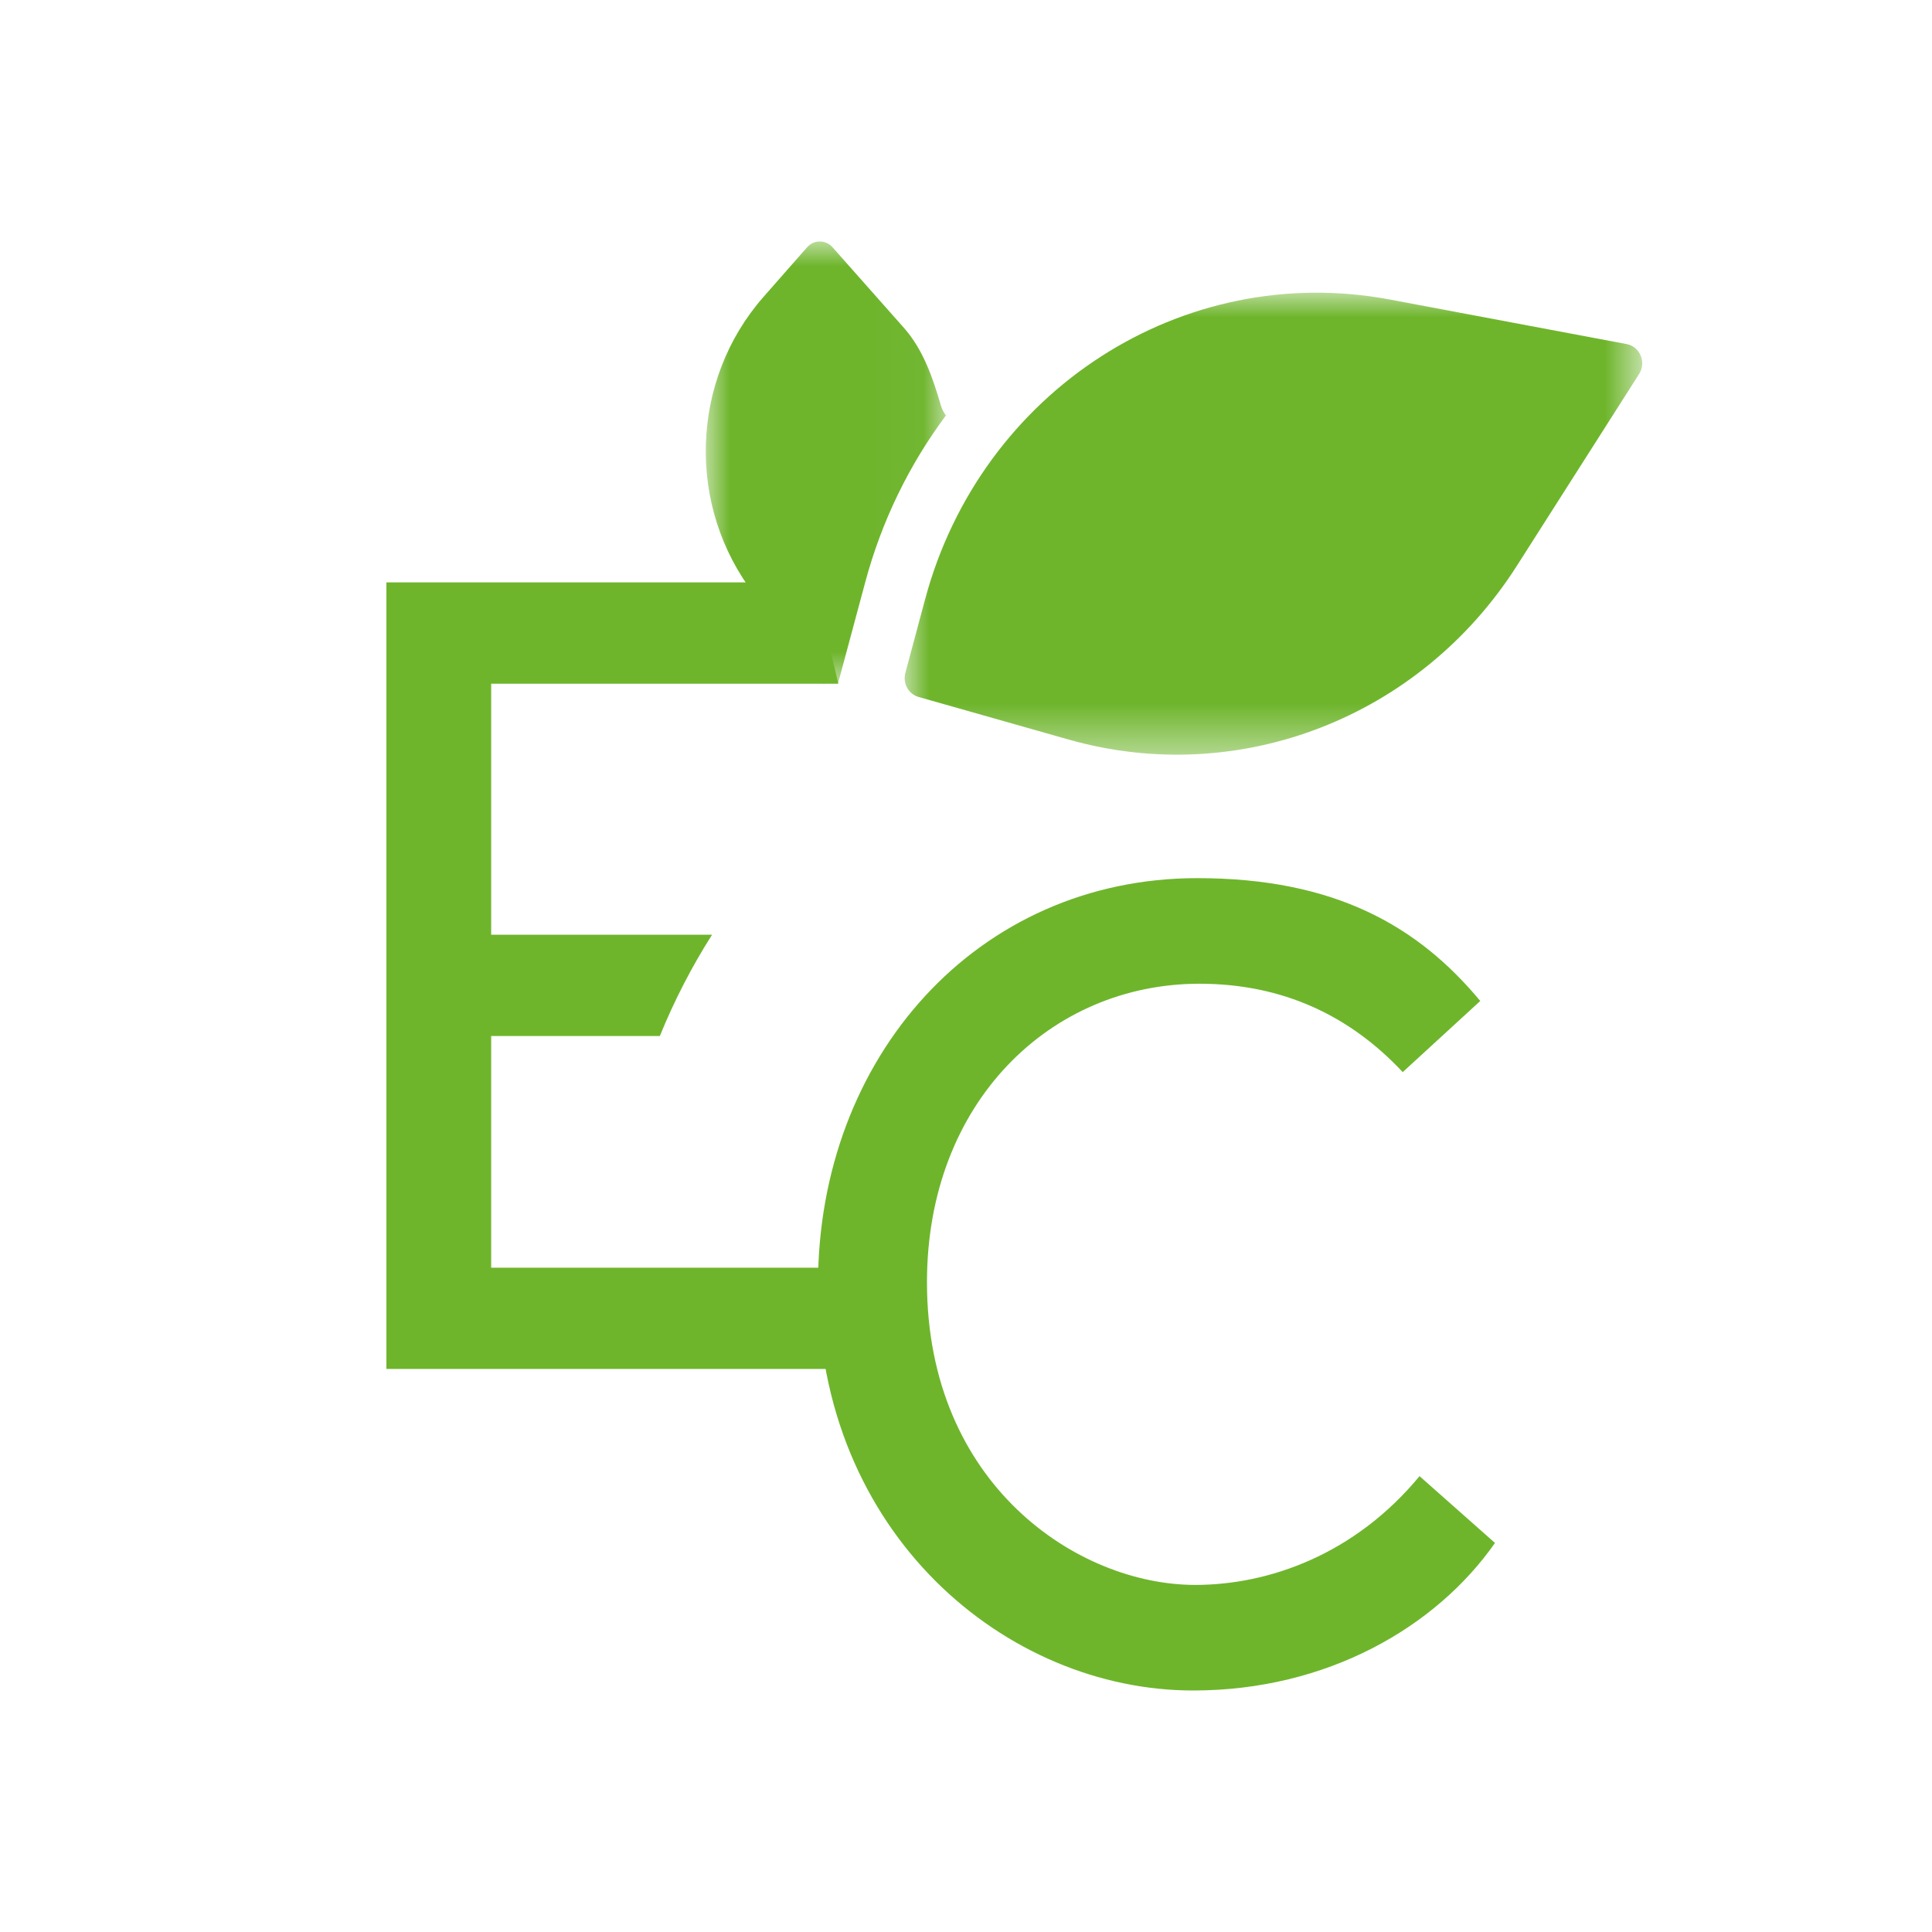 <?xml version="1.0" encoding="UTF-8"?>
<svg width="40px" height="40px" viewBox="0 0 40 40" version="1.1" xmlns="http://www.w3.org/2000/svg" xmlns:xlink="http://www.w3.org/1999/xlink">
    <title>icon/ecochoix-small</title>
    <defs>
        <polygon id="path-1" points="0 0 15.27 0 15.27 9.565 0 9.565"></polygon>
        <polygon id="path-3" points="0 0 4.972 0 4.972 9.16 0 9.16"></polygon>
    </defs>
    <g id="icon/ecochoix-small" stroke="none" stroke-width="1" fill="none" fill-rule="evenodd">
        <g id="Group-11" transform="translate(8, 5)">
            <path class="svg-fill" d="M2.169,16.45 L5.661,16.45 C5.962,15.71 6.324,15.01 6.743,14.352 L2.169,14.352 L2.169,9.156 L9.358,9.156 L8.852,7.058 L0,7.058 L0,23.342 L9.264,23.342 L9.264,21.246 L2.169,21.246 L2.169,16.45 Z" id="Fill-1" fill="#6EB52C"></path>
            <path class="svg-fill" d="M16.703,30 C19.48,30 21.737,28.684 22.952,26.945 L21.39,25.562 C20.045,27.189 18.265,27.814 16.746,27.814 C14.317,27.814 11.192,25.74 11.192,21.546 C11.192,17.821 13.752,15.367 16.833,15.367 C18.569,15.367 19.957,16.037 21.042,17.197 L22.647,15.724 C21.368,14.185 19.654,13.181 16.79,13.181 C12.233,13.181 8.936,16.884 8.936,21.591 C8.936,26.766 12.841,30 16.703,30" id="Fill-3" fill="#6EB52C"></path>
            <g id="Group-7" transform="translate(10.73, 1.06)">
                <mask id="mask-2" fill="white">
                    <use xlink:href="#path-1"></use>
                </mask>
                <g id="Clip-6"></g>
                <path class="svg-fill" d="M10.048,0.142 L14.948,1.064 C15.224,1.116 15.361,1.442 15.206,1.683 L12.674,5.656 C10.671,8.798 6.923,10.251 3.4,9.253 L0.289,8.37 C0.079,8.311 -0.043,8.088 0.014,7.873 L0.422,6.352 C1.58,2.03 5.758,-0.664 10.048,0.142" id="Fill-5" fill="#6EB52C" mask="url(#mask-2)"></path>
            </g>
            <g id="Group-10" transform="translate(6.612, 0)">
                <mask id="mask-4" fill="white">
                    <use xlink:href="#path-3"></use>
                </mask>
                <g id="Clip-9"></g>
                <path class="svg-fill" d="M2.746,9.122 C2.644,9.111 2.539,9.119 2.44,9.16 L1.009,7.312 C-0.404,5.486 -0.325,2.877 1.197,1.145 L2.097,0.121 C2.238,-0.041 2.484,-0.041 2.626,0.121 L4.102,1.787 C4.502,2.24 4.699,2.816 4.87,3.402 C4.893,3.477 4.929,3.543 4.972,3.602 C4.226,4.602 3.648,5.763 3.301,7.057 L2.746,9.122 Z" id="Fill-8" fill="#6EB52C" mask="url(#mask-4)"></path>
            </g>
        </g>
    </g>
</svg>